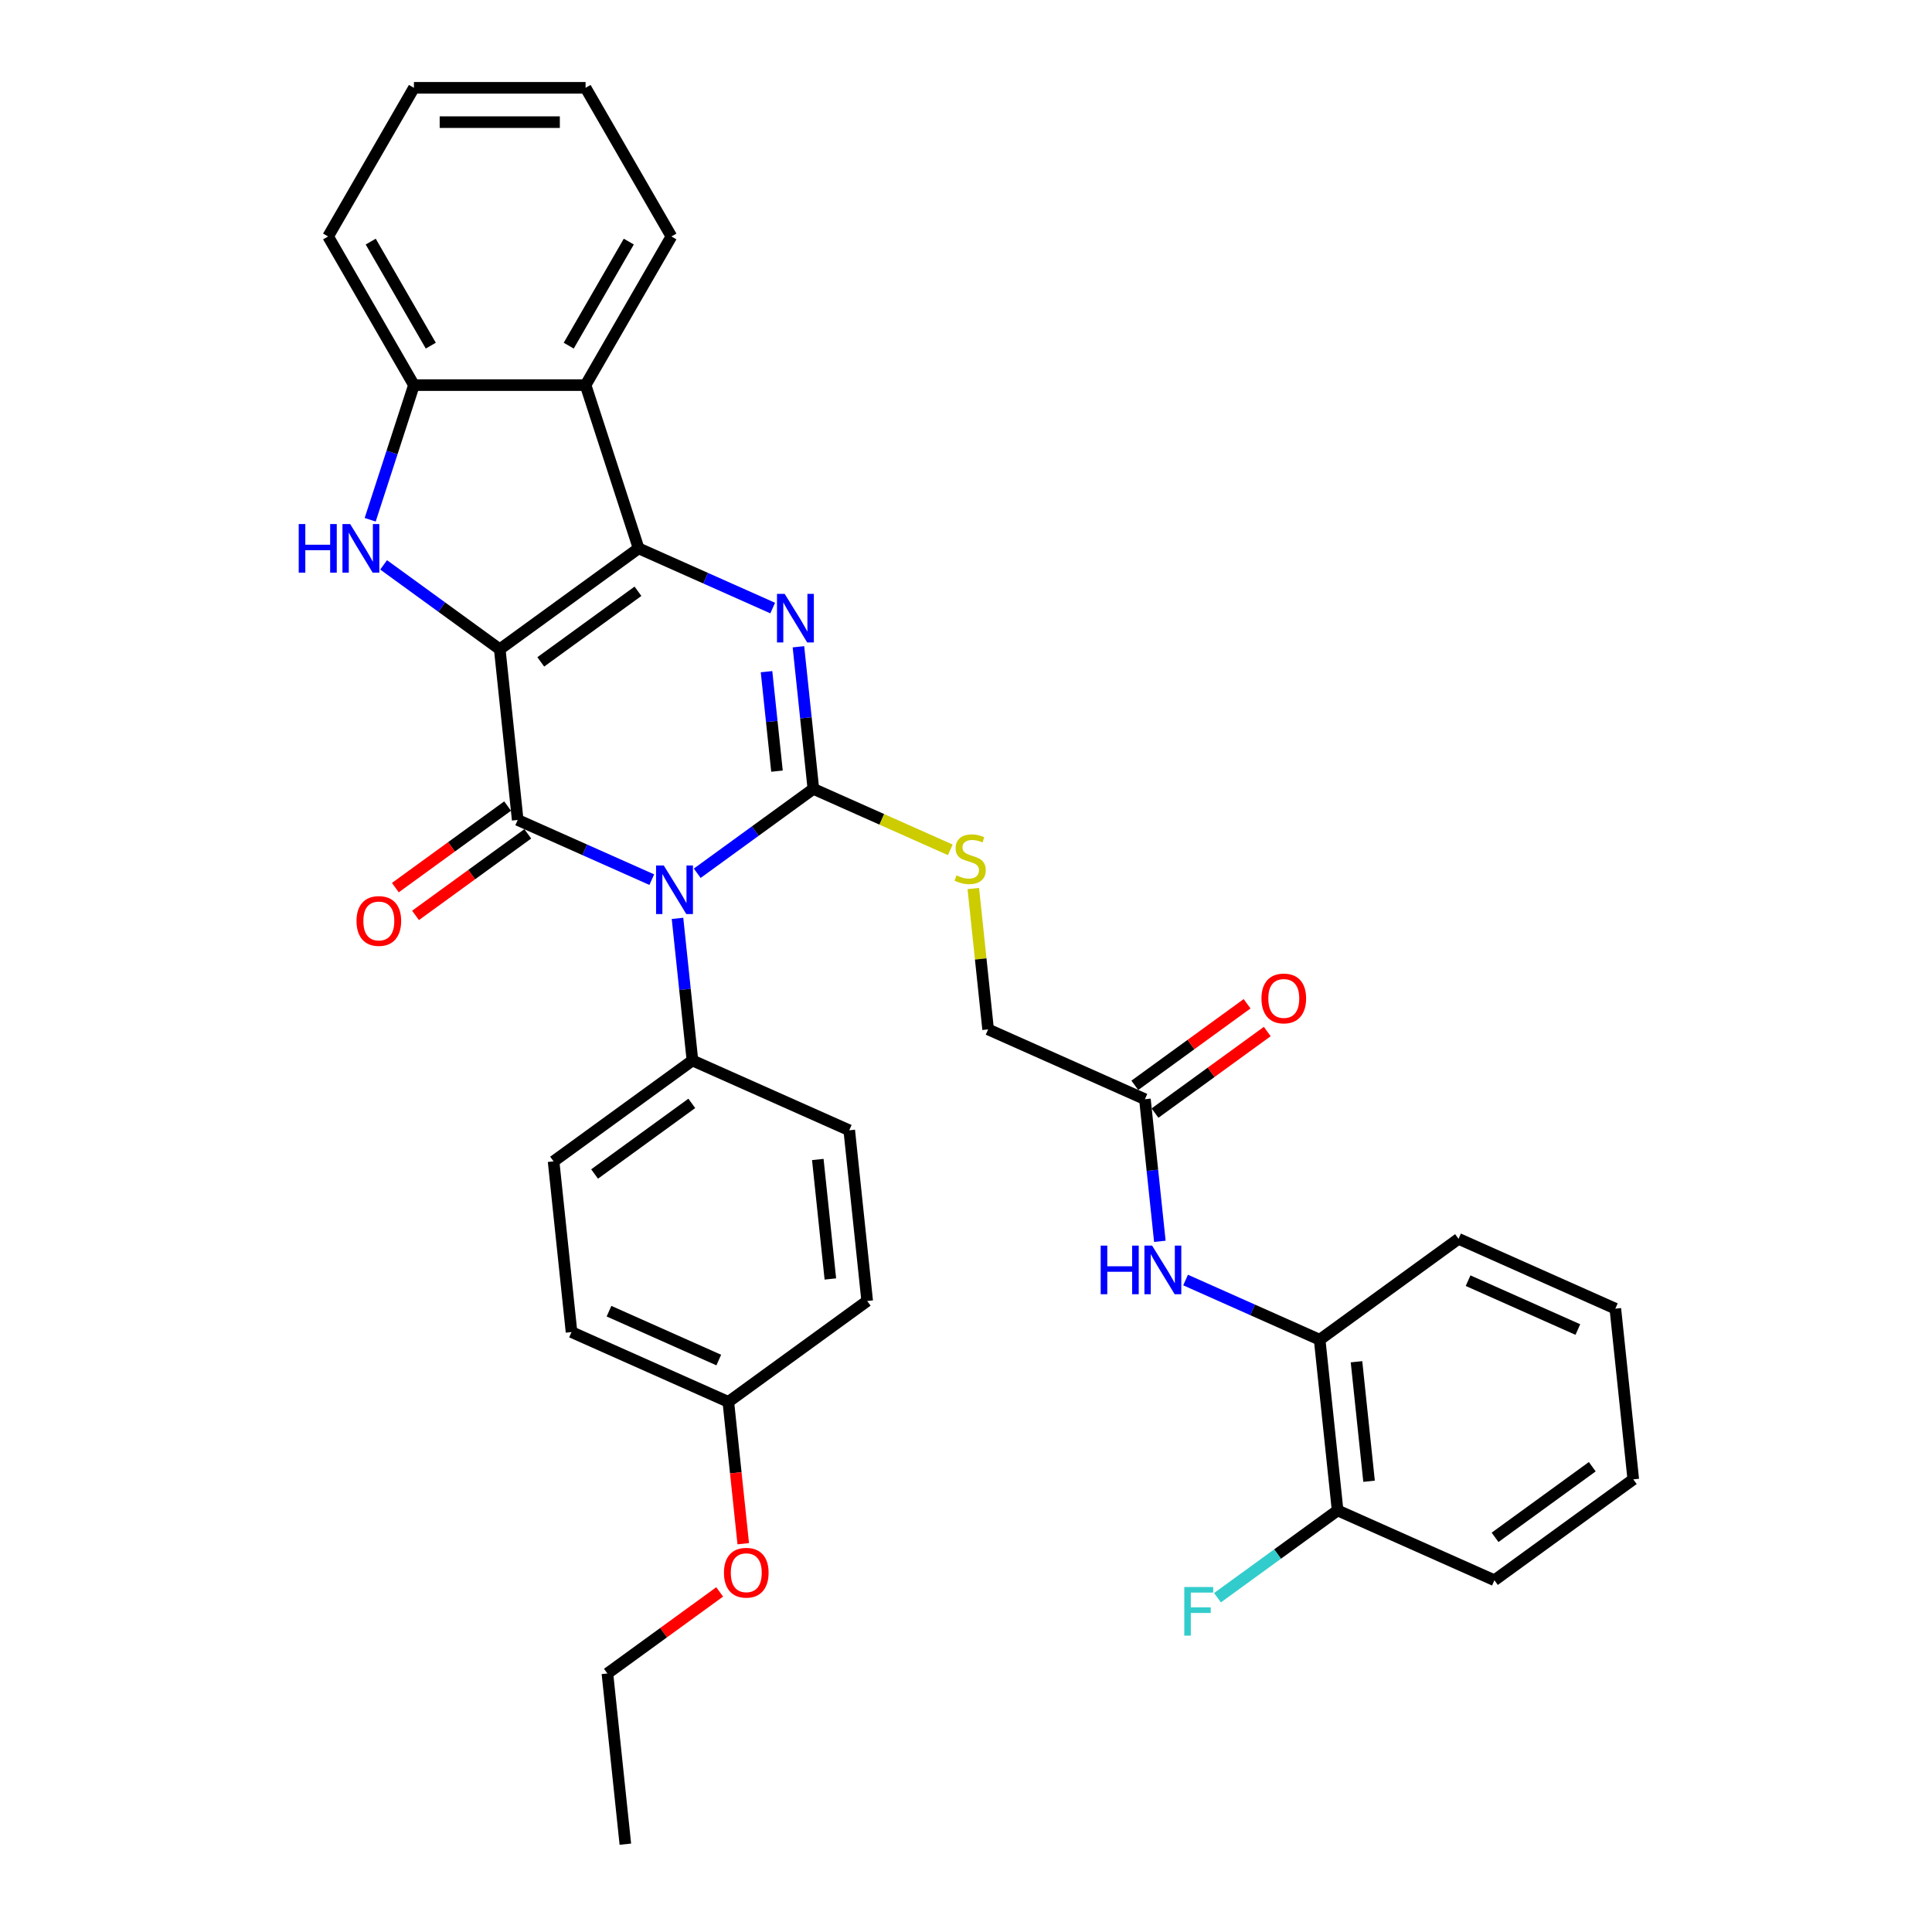 <?xml version='1.0' encoding='iso-8859-1'?>
<svg version='1.1' baseProfile='full'
              xmlns='http://www.w3.org/2000/svg'
                      xmlns:rdkit='http://www.rdkit.org/xml'
                      xmlns:xlink='http://www.w3.org/1999/xlink'
                  xml:space='preserve'
width='1000px' height='1000px' viewBox='0 0 1000 1000'>
<!-- END OF HEADER -->
<rect style='opacity:1.0;fill:#FFFFFF;stroke:none' width='1000' height='1000' x='0' y='0'> </rect>
<path class='bond-1' d='M 258.673,336.051 L 330.549,283.83' style='fill:none;fill-rule:evenodd;stroke:#000000;stroke-width:6px;stroke-linecap:butt;stroke-linejoin:miter;stroke-opacity:1' />
<path class='bond-1' d='M 279.898,342.593 L 330.211,306.038' style='fill:none;fill-rule:evenodd;stroke:#000000;stroke-width:6px;stroke-linecap:butt;stroke-linejoin:miter;stroke-opacity:1' />
<path class='bond-2' d='M 258.673,336.051 L 267.96,424.407' style='fill:none;fill-rule:evenodd;stroke:#000000;stroke-width:6px;stroke-linecap:butt;stroke-linejoin:miter;stroke-opacity:1' />
<path class='bond-5' d='M 258.673,336.051 L 228.617,314.213' style='fill:none;fill-rule:evenodd;stroke:#000000;stroke-width:6px;stroke-linecap:butt;stroke-linejoin:miter;stroke-opacity:1' />
<path class='bond-5' d='M 228.617,314.213 L 198.56,292.376' style='fill:none;fill-rule:evenodd;stroke:#0000FF;stroke-width:6px;stroke-linecap:butt;stroke-linejoin:miter;stroke-opacity:1' />
<path class='bond-0' d='M 337.359,455.306 L 302.659,439.856' style='fill:none;fill-rule:evenodd;stroke:#0000FF;stroke-width:6px;stroke-linecap:butt;stroke-linejoin:miter;stroke-opacity:1' />
<path class='bond-0' d='M 302.659,439.856 L 267.96,424.407' style='fill:none;fill-rule:evenodd;stroke:#000000;stroke-width:6px;stroke-linecap:butt;stroke-linejoin:miter;stroke-opacity:1' />
<path class='bond-3' d='M 360.885,451.997 L 390.941,430.159' style='fill:none;fill-rule:evenodd;stroke:#0000FF;stroke-width:6px;stroke-linecap:butt;stroke-linejoin:miter;stroke-opacity:1' />
<path class='bond-3' d='M 390.941,430.159 L 420.997,408.322' style='fill:none;fill-rule:evenodd;stroke:#000000;stroke-width:6px;stroke-linecap:butt;stroke-linejoin:miter;stroke-opacity:1' />
<path class='bond-9' d='M 350.677,475.344 L 354.543,512.122' style='fill:none;fill-rule:evenodd;stroke:#0000FF;stroke-width:6px;stroke-linecap:butt;stroke-linejoin:miter;stroke-opacity:1' />
<path class='bond-9' d='M 354.543,512.122 L 358.408,548.899' style='fill:none;fill-rule:evenodd;stroke:#000000;stroke-width:6px;stroke-linecap:butt;stroke-linejoin:miter;stroke-opacity:1' />
<path class='bond-4' d='M 330.549,283.83 L 365.248,299.279' style='fill:none;fill-rule:evenodd;stroke:#000000;stroke-width:6px;stroke-linecap:butt;stroke-linejoin:miter;stroke-opacity:1' />
<path class='bond-4' d='M 365.248,299.279 L 399.948,314.729' style='fill:none;fill-rule:evenodd;stroke:#0000FF;stroke-width:6px;stroke-linecap:butt;stroke-linejoin:miter;stroke-opacity:1' />
<path class='bond-6' d='M 330.549,283.83 L 303.094,199.335' style='fill:none;fill-rule:evenodd;stroke:#000000;stroke-width:6px;stroke-linecap:butt;stroke-linejoin:miter;stroke-opacity:1' />
<path class='bond-12' d='M 262.738,417.22 L 233.685,438.327' style='fill:none;fill-rule:evenodd;stroke:#000000;stroke-width:6px;stroke-linecap:butt;stroke-linejoin:miter;stroke-opacity:1' />
<path class='bond-12' d='M 233.685,438.327 L 204.633,459.435' style='fill:none;fill-rule:evenodd;stroke:#FF0000;stroke-width:6px;stroke-linecap:butt;stroke-linejoin:miter;stroke-opacity:1' />
<path class='bond-12' d='M 273.182,431.595 L 244.129,452.703' style='fill:none;fill-rule:evenodd;stroke:#000000;stroke-width:6px;stroke-linecap:butt;stroke-linejoin:miter;stroke-opacity:1' />
<path class='bond-12' d='M 244.129,452.703 L 215.077,473.81' style='fill:none;fill-rule:evenodd;stroke:#FF0000;stroke-width:6px;stroke-linecap:butt;stroke-linejoin:miter;stroke-opacity:1' />
<path class='bond-8' d='M 420.997,408.322 L 456.434,424.1' style='fill:none;fill-rule:evenodd;stroke:#000000;stroke-width:6px;stroke-linecap:butt;stroke-linejoin:miter;stroke-opacity:1' />
<path class='bond-8' d='M 456.434,424.1 L 491.872,439.877' style='fill:none;fill-rule:evenodd;stroke:#CCCC00;stroke-width:6px;stroke-linecap:butt;stroke-linejoin:miter;stroke-opacity:1' />
<path class='bond-35' d='M 420.997,408.322 L 417.132,371.545' style='fill:none;fill-rule:evenodd;stroke:#000000;stroke-width:6px;stroke-linecap:butt;stroke-linejoin:miter;stroke-opacity:1' />
<path class='bond-35' d='M 417.132,371.545 L 413.266,334.767' style='fill:none;fill-rule:evenodd;stroke:#0000FF;stroke-width:6px;stroke-linecap:butt;stroke-linejoin:miter;stroke-opacity:1' />
<path class='bond-35' d='M 402.166,399.146 L 399.461,373.402' style='fill:none;fill-rule:evenodd;stroke:#000000;stroke-width:6px;stroke-linecap:butt;stroke-linejoin:miter;stroke-opacity:1' />
<path class='bond-35' d='M 399.461,373.402 L 396.755,347.658' style='fill:none;fill-rule:evenodd;stroke:#0000FF;stroke-width:6px;stroke-linecap:butt;stroke-linejoin:miter;stroke-opacity:1' />
<path class='bond-7' d='M 191.607,269.029 L 202.929,234.182' style='fill:none;fill-rule:evenodd;stroke:#0000FF;stroke-width:6px;stroke-linecap:butt;stroke-linejoin:miter;stroke-opacity:1' />
<path class='bond-7' d='M 202.929,234.182 L 214.251,199.335' style='fill:none;fill-rule:evenodd;stroke:#000000;stroke-width:6px;stroke-linecap:butt;stroke-linejoin:miter;stroke-opacity:1' />
<path class='bond-23' d='M 303.094,199.335 L 347.516,122.395' style='fill:none;fill-rule:evenodd;stroke:#000000;stroke-width:6px;stroke-linecap:butt;stroke-linejoin:miter;stroke-opacity:1' />
<path class='bond-23' d='M 294.37,178.91 L 325.465,125.052' style='fill:none;fill-rule:evenodd;stroke:#000000;stroke-width:6px;stroke-linecap:butt;stroke-linejoin:miter;stroke-opacity:1' />
<path class='bond-34' d='M 303.094,199.335 L 214.251,199.335' style='fill:none;fill-rule:evenodd;stroke:#000000;stroke-width:6px;stroke-linecap:butt;stroke-linejoin:miter;stroke-opacity:1' />
<path class='bond-24' d='M 214.251,199.335 L 169.83,122.395' style='fill:none;fill-rule:evenodd;stroke:#000000;stroke-width:6px;stroke-linecap:butt;stroke-linejoin:miter;stroke-opacity:1' />
<path class='bond-24' d='M 222.976,178.91 L 191.881,125.052' style='fill:none;fill-rule:evenodd;stroke:#000000;stroke-width:6px;stroke-linecap:butt;stroke-linejoin:miter;stroke-opacity:1' />
<path class='bond-16' d='M 503.782,459.899 L 507.614,496.357' style='fill:none;fill-rule:evenodd;stroke:#CCCC00;stroke-width:6px;stroke-linecap:butt;stroke-linejoin:miter;stroke-opacity:1' />
<path class='bond-16' d='M 507.614,496.357 L 511.446,532.814' style='fill:none;fill-rule:evenodd;stroke:#000000;stroke-width:6px;stroke-linecap:butt;stroke-linejoin:miter;stroke-opacity:1' />
<path class='bond-17' d='M 358.408,548.899 L 286.533,601.12' style='fill:none;fill-rule:evenodd;stroke:#000000;stroke-width:6px;stroke-linecap:butt;stroke-linejoin:miter;stroke-opacity:1' />
<path class='bond-17' d='M 358.071,571.107 L 307.758,607.662' style='fill:none;fill-rule:evenodd;stroke:#000000;stroke-width:6px;stroke-linecap:butt;stroke-linejoin:miter;stroke-opacity:1' />
<path class='bond-18' d='M 358.408,548.899 L 439.571,585.035' style='fill:none;fill-rule:evenodd;stroke:#000000;stroke-width:6px;stroke-linecap:butt;stroke-linejoin:miter;stroke-opacity:1' />
<path class='bond-10' d='M 600.339,642.505 L 596.474,605.728' style='fill:none;fill-rule:evenodd;stroke:#0000FF;stroke-width:6px;stroke-linecap:butt;stroke-linejoin:miter;stroke-opacity:1' />
<path class='bond-10' d='M 596.474,605.728 L 592.608,568.95' style='fill:none;fill-rule:evenodd;stroke:#000000;stroke-width:6px;stroke-linecap:butt;stroke-linejoin:miter;stroke-opacity:1' />
<path class='bond-13' d='M 613.658,662.544 L 648.358,677.993' style='fill:none;fill-rule:evenodd;stroke:#0000FF;stroke-width:6px;stroke-linecap:butt;stroke-linejoin:miter;stroke-opacity:1' />
<path class='bond-13' d='M 648.358,677.993 L 683.057,693.442' style='fill:none;fill-rule:evenodd;stroke:#000000;stroke-width:6px;stroke-linecap:butt;stroke-linejoin:miter;stroke-opacity:1' />
<path class='bond-11' d='M 592.608,568.95 L 511.446,532.814' style='fill:none;fill-rule:evenodd;stroke:#000000;stroke-width:6px;stroke-linecap:butt;stroke-linejoin:miter;stroke-opacity:1' />
<path class='bond-15' d='M 597.83,576.138 L 626.883,555.03' style='fill:none;fill-rule:evenodd;stroke:#000000;stroke-width:6px;stroke-linecap:butt;stroke-linejoin:miter;stroke-opacity:1' />
<path class='bond-15' d='M 626.883,555.03 L 655.935,533.922' style='fill:none;fill-rule:evenodd;stroke:#FF0000;stroke-width:6px;stroke-linecap:butt;stroke-linejoin:miter;stroke-opacity:1' />
<path class='bond-15' d='M 587.386,561.763 L 616.439,540.655' style='fill:none;fill-rule:evenodd;stroke:#000000;stroke-width:6px;stroke-linecap:butt;stroke-linejoin:miter;stroke-opacity:1' />
<path class='bond-15' d='M 616.439,540.655 L 645.491,519.547' style='fill:none;fill-rule:evenodd;stroke:#FF0000;stroke-width:6px;stroke-linecap:butt;stroke-linejoin:miter;stroke-opacity:1' />
<path class='bond-14' d='M 683.057,693.442 L 692.344,781.799' style='fill:none;fill-rule:evenodd;stroke:#000000;stroke-width:6px;stroke-linecap:butt;stroke-linejoin:miter;stroke-opacity:1' />
<path class='bond-14' d='M 702.121,704.838 L 708.622,766.688' style='fill:none;fill-rule:evenodd;stroke:#000000;stroke-width:6px;stroke-linecap:butt;stroke-linejoin:miter;stroke-opacity:1' />
<path class='bond-26' d='M 683.057,693.442 L 754.933,641.222' style='fill:none;fill-rule:evenodd;stroke:#000000;stroke-width:6px;stroke-linecap:butt;stroke-linejoin:miter;stroke-opacity:1' />
<path class='bond-19' d='M 692.344,781.799 L 661.257,804.385' style='fill:none;fill-rule:evenodd;stroke:#000000;stroke-width:6px;stroke-linecap:butt;stroke-linejoin:miter;stroke-opacity:1' />
<path class='bond-19' d='M 661.257,804.385 L 630.17,826.971' style='fill:none;fill-rule:evenodd;stroke:#33CCCC;stroke-width:6px;stroke-linecap:butt;stroke-linejoin:miter;stroke-opacity:1' />
<path class='bond-27' d='M 692.344,781.799 L 773.506,817.934' style='fill:none;fill-rule:evenodd;stroke:#000000;stroke-width:6px;stroke-linecap:butt;stroke-linejoin:miter;stroke-opacity:1' />
<path class='bond-21' d='M 286.533,601.12 L 295.819,689.476' style='fill:none;fill-rule:evenodd;stroke:#000000;stroke-width:6px;stroke-linecap:butt;stroke-linejoin:miter;stroke-opacity:1' />
<path class='bond-22' d='M 439.571,585.035 L 448.857,673.391' style='fill:none;fill-rule:evenodd;stroke:#000000;stroke-width:6px;stroke-linecap:butt;stroke-linejoin:miter;stroke-opacity:1' />
<path class='bond-22' d='M 423.292,600.146 L 429.793,661.995' style='fill:none;fill-rule:evenodd;stroke:#000000;stroke-width:6px;stroke-linecap:butt;stroke-linejoin:miter;stroke-opacity:1' />
<path class='bond-20' d='M 376.982,725.612 L 448.857,673.391' style='fill:none;fill-rule:evenodd;stroke:#000000;stroke-width:6px;stroke-linecap:butt;stroke-linejoin:miter;stroke-opacity:1' />
<path class='bond-25' d='M 376.982,725.612 L 380.84,762.319' style='fill:none;fill-rule:evenodd;stroke:#000000;stroke-width:6px;stroke-linecap:butt;stroke-linejoin:miter;stroke-opacity:1' />
<path class='bond-25' d='M 380.84,762.319 L 384.698,799.025' style='fill:none;fill-rule:evenodd;stroke:#FF0000;stroke-width:6px;stroke-linecap:butt;stroke-linejoin:miter;stroke-opacity:1' />
<path class='bond-37' d='M 376.982,725.612 L 295.819,689.476' style='fill:none;fill-rule:evenodd;stroke:#000000;stroke-width:6px;stroke-linecap:butt;stroke-linejoin:miter;stroke-opacity:1' />
<path class='bond-37' d='M 372.034,703.959 L 315.221,678.664' style='fill:none;fill-rule:evenodd;stroke:#000000;stroke-width:6px;stroke-linecap:butt;stroke-linejoin:miter;stroke-opacity:1' />
<path class='bond-29' d='M 347.516,122.395 L 303.094,45.455' style='fill:none;fill-rule:evenodd;stroke:#000000;stroke-width:6px;stroke-linecap:butt;stroke-linejoin:miter;stroke-opacity:1' />
<path class='bond-30' d='M 169.83,122.395 L 214.251,45.455' style='fill:none;fill-rule:evenodd;stroke:#000000;stroke-width:6px;stroke-linecap:butt;stroke-linejoin:miter;stroke-opacity:1' />
<path class='bond-28' d='M 372.498,823.973 L 343.445,845.081' style='fill:none;fill-rule:evenodd;stroke:#FF0000;stroke-width:6px;stroke-linecap:butt;stroke-linejoin:miter;stroke-opacity:1' />
<path class='bond-28' d='M 343.445,845.081 L 314.393,866.189' style='fill:none;fill-rule:evenodd;stroke:#000000;stroke-width:6px;stroke-linecap:butt;stroke-linejoin:miter;stroke-opacity:1' />
<path class='bond-32' d='M 754.933,641.222 L 836.095,677.357' style='fill:none;fill-rule:evenodd;stroke:#000000;stroke-width:6px;stroke-linecap:butt;stroke-linejoin:miter;stroke-opacity:1' />
<path class='bond-32' d='M 759.88,662.874 L 816.693,688.169' style='fill:none;fill-rule:evenodd;stroke:#000000;stroke-width:6px;stroke-linecap:butt;stroke-linejoin:miter;stroke-opacity:1' />
<path class='bond-38' d='M 773.506,817.934 L 845.382,765.714' style='fill:none;fill-rule:evenodd;stroke:#000000;stroke-width:6px;stroke-linecap:butt;stroke-linejoin:miter;stroke-opacity:1' />
<path class='bond-38' d='M 773.843,795.726 L 824.156,759.172' style='fill:none;fill-rule:evenodd;stroke:#000000;stroke-width:6px;stroke-linecap:butt;stroke-linejoin:miter;stroke-opacity:1' />
<path class='bond-31' d='M 314.393,866.189 L 323.679,954.545' style='fill:none;fill-rule:evenodd;stroke:#000000;stroke-width:6px;stroke-linecap:butt;stroke-linejoin:miter;stroke-opacity:1' />
<path class='bond-36' d='M 303.094,45.455 L 214.251,45.455' style='fill:none;fill-rule:evenodd;stroke:#000000;stroke-width:6px;stroke-linecap:butt;stroke-linejoin:miter;stroke-opacity:1' />
<path class='bond-36' d='M 289.768,63.223 L 227.578,63.223' style='fill:none;fill-rule:evenodd;stroke:#000000;stroke-width:6px;stroke-linecap:butt;stroke-linejoin:miter;stroke-opacity:1' />
<path class='bond-33' d='M 836.095,677.357 L 845.382,765.714' style='fill:none;fill-rule:evenodd;stroke:#000000;stroke-width:6px;stroke-linecap:butt;stroke-linejoin:miter;stroke-opacity:1' />
<path  class='atom-1' d='M 343.56 447.963
L 351.805 461.289
Q 352.622 462.604, 353.937 464.985
Q 355.252 467.366, 355.323 467.508
L 355.323 447.963
L 358.664 447.963
L 358.664 473.123
L 355.216 473.123
L 346.368 458.553
Q 345.337 456.847, 344.235 454.892
Q 343.169 452.938, 342.849 452.334
L 342.849 473.123
L 339.58 473.123
L 339.58 447.963
L 343.56 447.963
' fill='#0000FF'/>
<path  class='atom-5' d='M 406.149 307.386
L 414.394 320.712
Q 415.211 322.027, 416.526 324.408
Q 417.841 326.789, 417.912 326.931
L 417.912 307.386
L 421.252 307.386
L 421.252 332.546
L 417.805 332.546
L 408.957 317.976
Q 407.926 316.27, 406.824 314.315
Q 405.758 312.361, 405.438 311.757
L 405.438 332.546
L 402.169 332.546
L 402.169 307.386
L 406.149 307.386
' fill='#0000FF'/>
<path  class='atom-6' d='M 154.618 271.25
L 158.03 271.25
L 158.03 281.947
L 170.894 281.947
L 170.894 271.25
L 174.306 271.25
L 174.306 296.41
L 170.894 296.41
L 170.894 284.79
L 158.03 284.79
L 158.03 296.41
L 154.618 296.41
L 154.618 271.25
' fill='#0000FF'/>
<path  class='atom-6' d='M 181.236 271.25
L 189.48 284.576
Q 190.298 285.891, 191.613 288.272
Q 192.928 290.653, 192.999 290.795
L 192.999 271.25
L 196.339 271.25
L 196.339 296.41
L 192.892 296.41
L 184.043 281.84
Q 183.013 280.134, 181.911 278.18
Q 180.845 276.225, 180.525 275.621
L 180.525 296.41
L 177.256 296.41
L 177.256 271.25
L 181.236 271.25
' fill='#0000FF'/>
<path  class='atom-9' d='M 495.052 453.093
Q 495.336 453.2, 496.509 453.698
Q 497.682 454.195, 498.961 454.515
Q 500.276 454.799, 501.555 454.799
Q 503.936 454.799, 505.322 453.662
Q 506.708 452.489, 506.708 450.464
Q 506.708 449.078, 505.998 448.225
Q 505.322 447.372, 504.256 446.91
Q 503.19 446.448, 501.413 445.915
Q 499.174 445.24, 497.824 444.6
Q 496.509 443.96, 495.55 442.61
Q 494.626 441.26, 494.626 438.985
Q 494.626 435.822, 496.758 433.868
Q 498.926 431.913, 503.19 431.913
Q 506.104 431.913, 509.409 433.299
L 508.592 436.036
Q 505.571 434.792, 503.297 434.792
Q 500.845 434.792, 499.494 435.822
Q 498.144 436.817, 498.179 438.559
Q 498.179 439.909, 498.855 440.727
Q 499.565 441.544, 500.56 442.006
Q 501.591 442.468, 503.297 443.001
Q 505.571 443.712, 506.922 444.422
Q 508.272 445.133, 509.231 446.59
Q 510.226 448.012, 510.226 450.464
Q 510.226 453.946, 507.881 455.83
Q 505.571 457.678, 501.698 457.678
Q 499.459 457.678, 497.753 457.18
Q 496.083 456.718, 494.093 455.901
L 495.052 453.093
' fill='#CCCC00'/>
<path  class='atom-11' d='M 569.716 644.726
L 573.128 644.726
L 573.128 655.423
L 585.992 655.423
L 585.992 644.726
L 589.404 644.726
L 589.404 669.887
L 585.992 669.887
L 585.992 658.266
L 573.128 658.266
L 573.128 669.887
L 569.716 669.887
L 569.716 644.726
' fill='#0000FF'/>
<path  class='atom-11' d='M 596.333 644.726
L 604.578 658.053
Q 605.395 659.368, 606.71 661.749
Q 608.025 664.13, 608.096 664.272
L 608.096 644.726
L 611.437 644.726
L 611.437 669.887
L 607.99 669.887
L 599.141 655.316
Q 598.11 653.611, 597.009 651.656
Q 595.943 649.701, 595.623 649.097
L 595.623 669.887
L 592.353 669.887
L 592.353 644.726
L 596.333 644.726
' fill='#0000FF'/>
<path  class='atom-13' d='M 184.534 476.699
Q 184.534 470.658, 187.52 467.281
Q 190.505 463.905, 196.084 463.905
Q 201.663 463.905, 204.648 467.281
Q 207.634 470.658, 207.634 476.699
Q 207.634 482.811, 204.613 486.294
Q 201.592 489.741, 196.084 489.741
Q 190.54 489.741, 187.52 486.294
Q 184.534 482.847, 184.534 476.699
M 196.084 486.898
Q 199.922 486.898, 201.983 484.339
Q 204.08 481.745, 204.08 476.699
Q 204.08 471.759, 201.983 469.272
Q 199.922 466.748, 196.084 466.748
Q 192.246 466.748, 190.149 469.236
Q 188.088 471.724, 188.088 476.699
Q 188.088 481.781, 190.149 484.339
Q 192.246 486.898, 196.084 486.898
' fill='#FF0000'/>
<path  class='atom-16' d='M 652.934 516.8
Q 652.934 510.759, 655.919 507.383
Q 658.905 504.007, 664.484 504.007
Q 670.063 504.007, 673.048 507.383
Q 676.034 510.759, 676.034 516.8
Q 676.034 522.913, 673.013 526.396
Q 669.992 529.843, 664.484 529.843
Q 658.94 529.843, 655.919 526.396
Q 652.934 522.948, 652.934 516.8
M 664.484 527
Q 668.322 527, 670.383 524.441
Q 672.48 521.847, 672.48 516.8
Q 672.48 511.861, 670.383 509.373
Q 668.322 506.85, 664.484 506.85
Q 660.646 506.85, 658.549 509.338
Q 656.488 511.825, 656.488 516.8
Q 656.488 521.882, 658.549 524.441
Q 660.646 527, 664.484 527
' fill='#FF0000'/>
<path  class='atom-20' d='M 612.988 821.439
L 627.949 821.439
L 627.949 824.318
L 616.364 824.318
L 616.364 831.958
L 626.67 831.958
L 626.67 834.872
L 616.364 834.872
L 616.364 846.599
L 612.988 846.599
L 612.988 821.439
' fill='#33CCCC'/>
<path  class='atom-26' d='M 374.719 814.039
Q 374.719 807.998, 377.704 804.622
Q 380.689 801.246, 386.268 801.246
Q 391.848 801.246, 394.833 804.622
Q 397.818 807.998, 397.818 814.039
Q 397.818 820.152, 394.797 823.635
Q 391.777 827.082, 386.268 827.082
Q 380.724 827.082, 377.704 823.635
Q 374.719 820.187, 374.719 814.039
M 386.268 824.239
Q 390.106 824.239, 392.167 821.68
Q 394.264 819.086, 394.264 814.039
Q 394.264 809.1, 392.167 806.612
Q 390.106 804.089, 386.268 804.089
Q 382.43 804.089, 380.334 806.577
Q 378.272 809.064, 378.272 814.039
Q 378.272 819.121, 380.334 821.68
Q 382.43 824.239, 386.268 824.239
' fill='#FF0000'/>
</svg>

